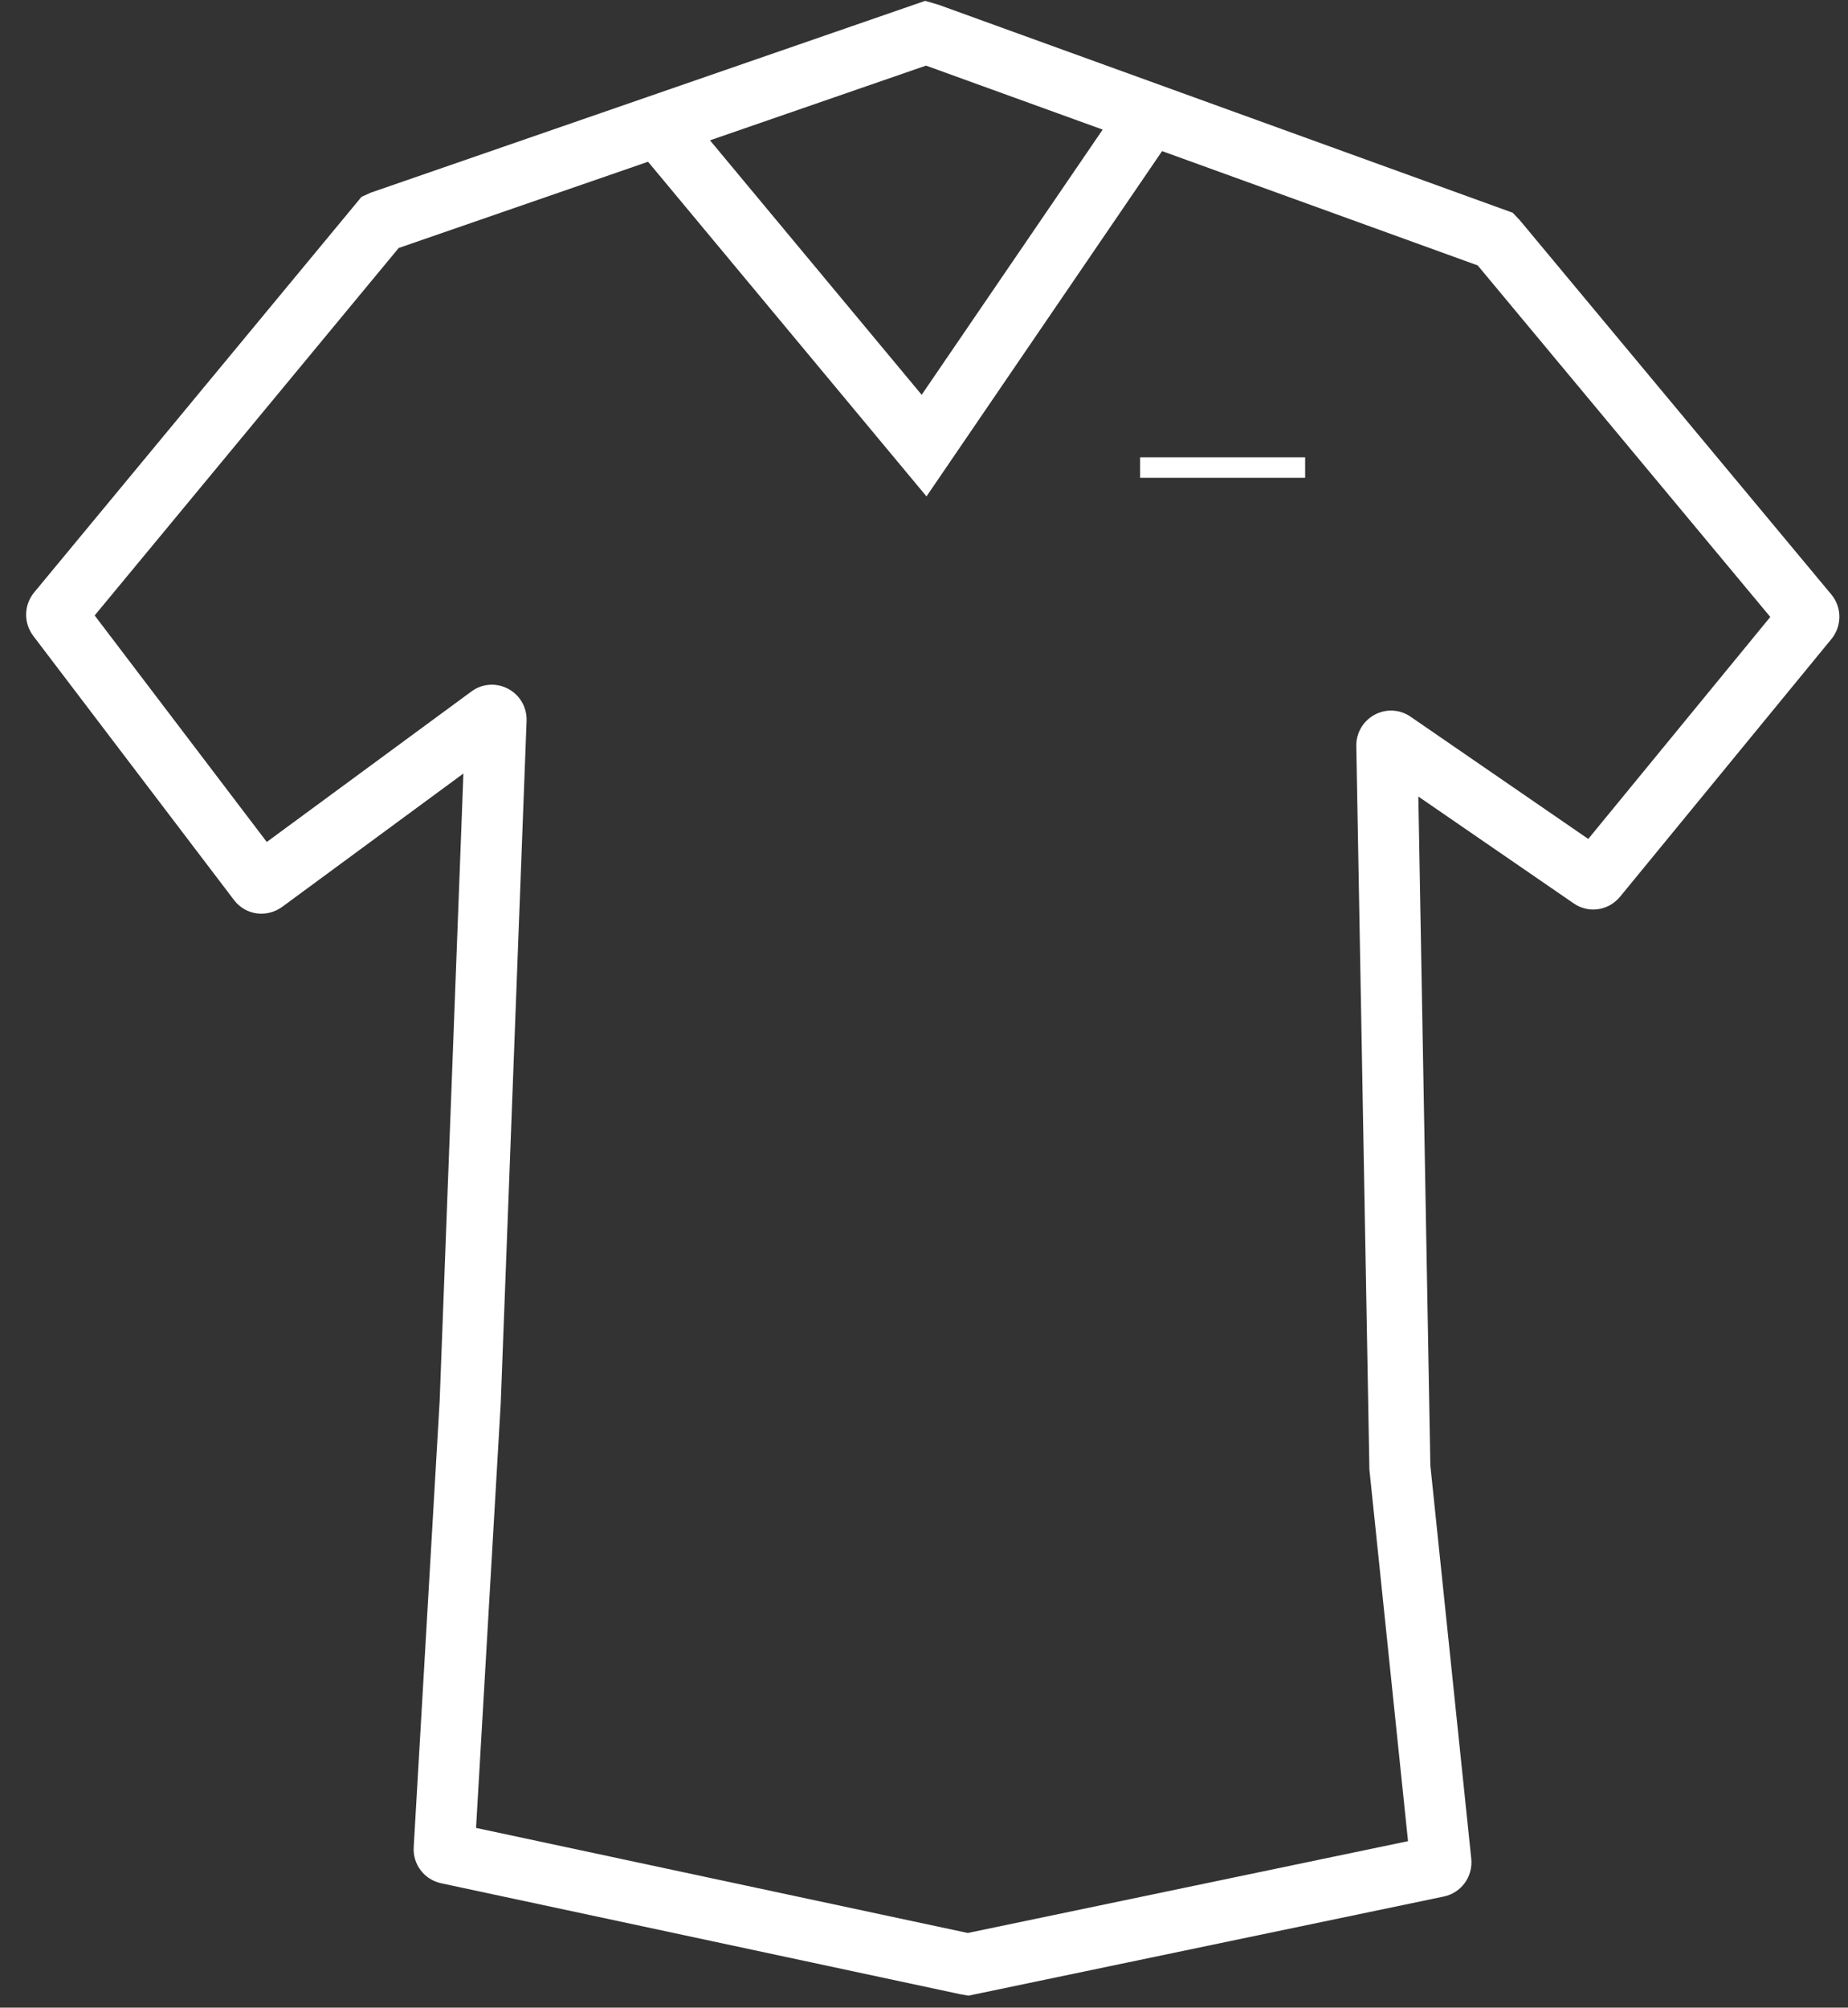 <?xml version="1.0" encoding="UTF-8"?>
<svg width="58px" height="63px" viewBox="0 0 58 63" version="1.1" xmlns="http://www.w3.org/2000/svg" xmlns:xlink="http://www.w3.org/1999/xlink">
    <rect x="0" y="0" width="58" height="63" fill="#333333" stroke="none"/>
    <title>Icons/Shirt</title>
    <g id="Symbols" stroke="none" stroke-width="1" fill="none" fill-rule="evenodd">
        <g id="Homepage/What-sets-us-apart" transform="translate(-259, -149)" fill="#FFFFFF">
            <g id="Icons/Shirt" transform="translate(259.82, 149.027)">
                <path d="M14.121,57.333 L29.554,60.63 L43.371,57.749 L42.159,46.089 L41.748,23.387 C41.74,22.976 41.96,22.599 42.321,22.403 C42.681,22.207 43.114,22.23 43.453,22.464 L49.028,26.299 L54.741,19.333 L45.558,8.302 L28.243,2.032 L11.693,7.755 L2.151,19.286 L7.553,26.394 L13.975,21.672 C14.31,21.423 14.753,21.39 15.126,21.587 C15.5,21.785 15.721,22.171 15.707,22.594 L14.895,44.021 L14.121,57.333 Z M29.576,62.597 L29.324,62.553 L13.026,59.07 C12.493,58.954 12.132,58.476 12.164,57.936 L12.979,43.928 L13.724,24.246 L8.032,28.434 C7.54,28.785 6.882,28.688 6.524,28.216 L0.225,19.929 C-0.085,19.516 -0.073,18.958 0.252,18.563 L10.526,6.15 L10.816,6.019 L28.216,0 L28.618,0.117 L28.618,0.116 L28.622,0.117 L46.657,6.649 L46.877,6.881 L56.655,18.626 C56.991,19.027 56.995,19.616 56.661,20.024 L50.024,28.115 C49.656,28.556 49.031,28.644 48.566,28.318 L43.695,24.968 L44.072,45.959 L45.356,58.299 C45.414,58.861 45.043,59.37 44.495,59.486 L29.576,62.597 Z" id="Fill-108"></path>
                <polygon id="Fill-110" points="28.258 15.55 19.022 4.451 20.494 3.212 28.107 12.362 34.584 2.873 36.164 3.965"></polygon>
                <polygon id="Fill-112" points="34.963 14.966 40.142 14.966 40.142 14.323 34.963 14.323"></polygon>
            </g>
        </g>
    </g>
</svg>